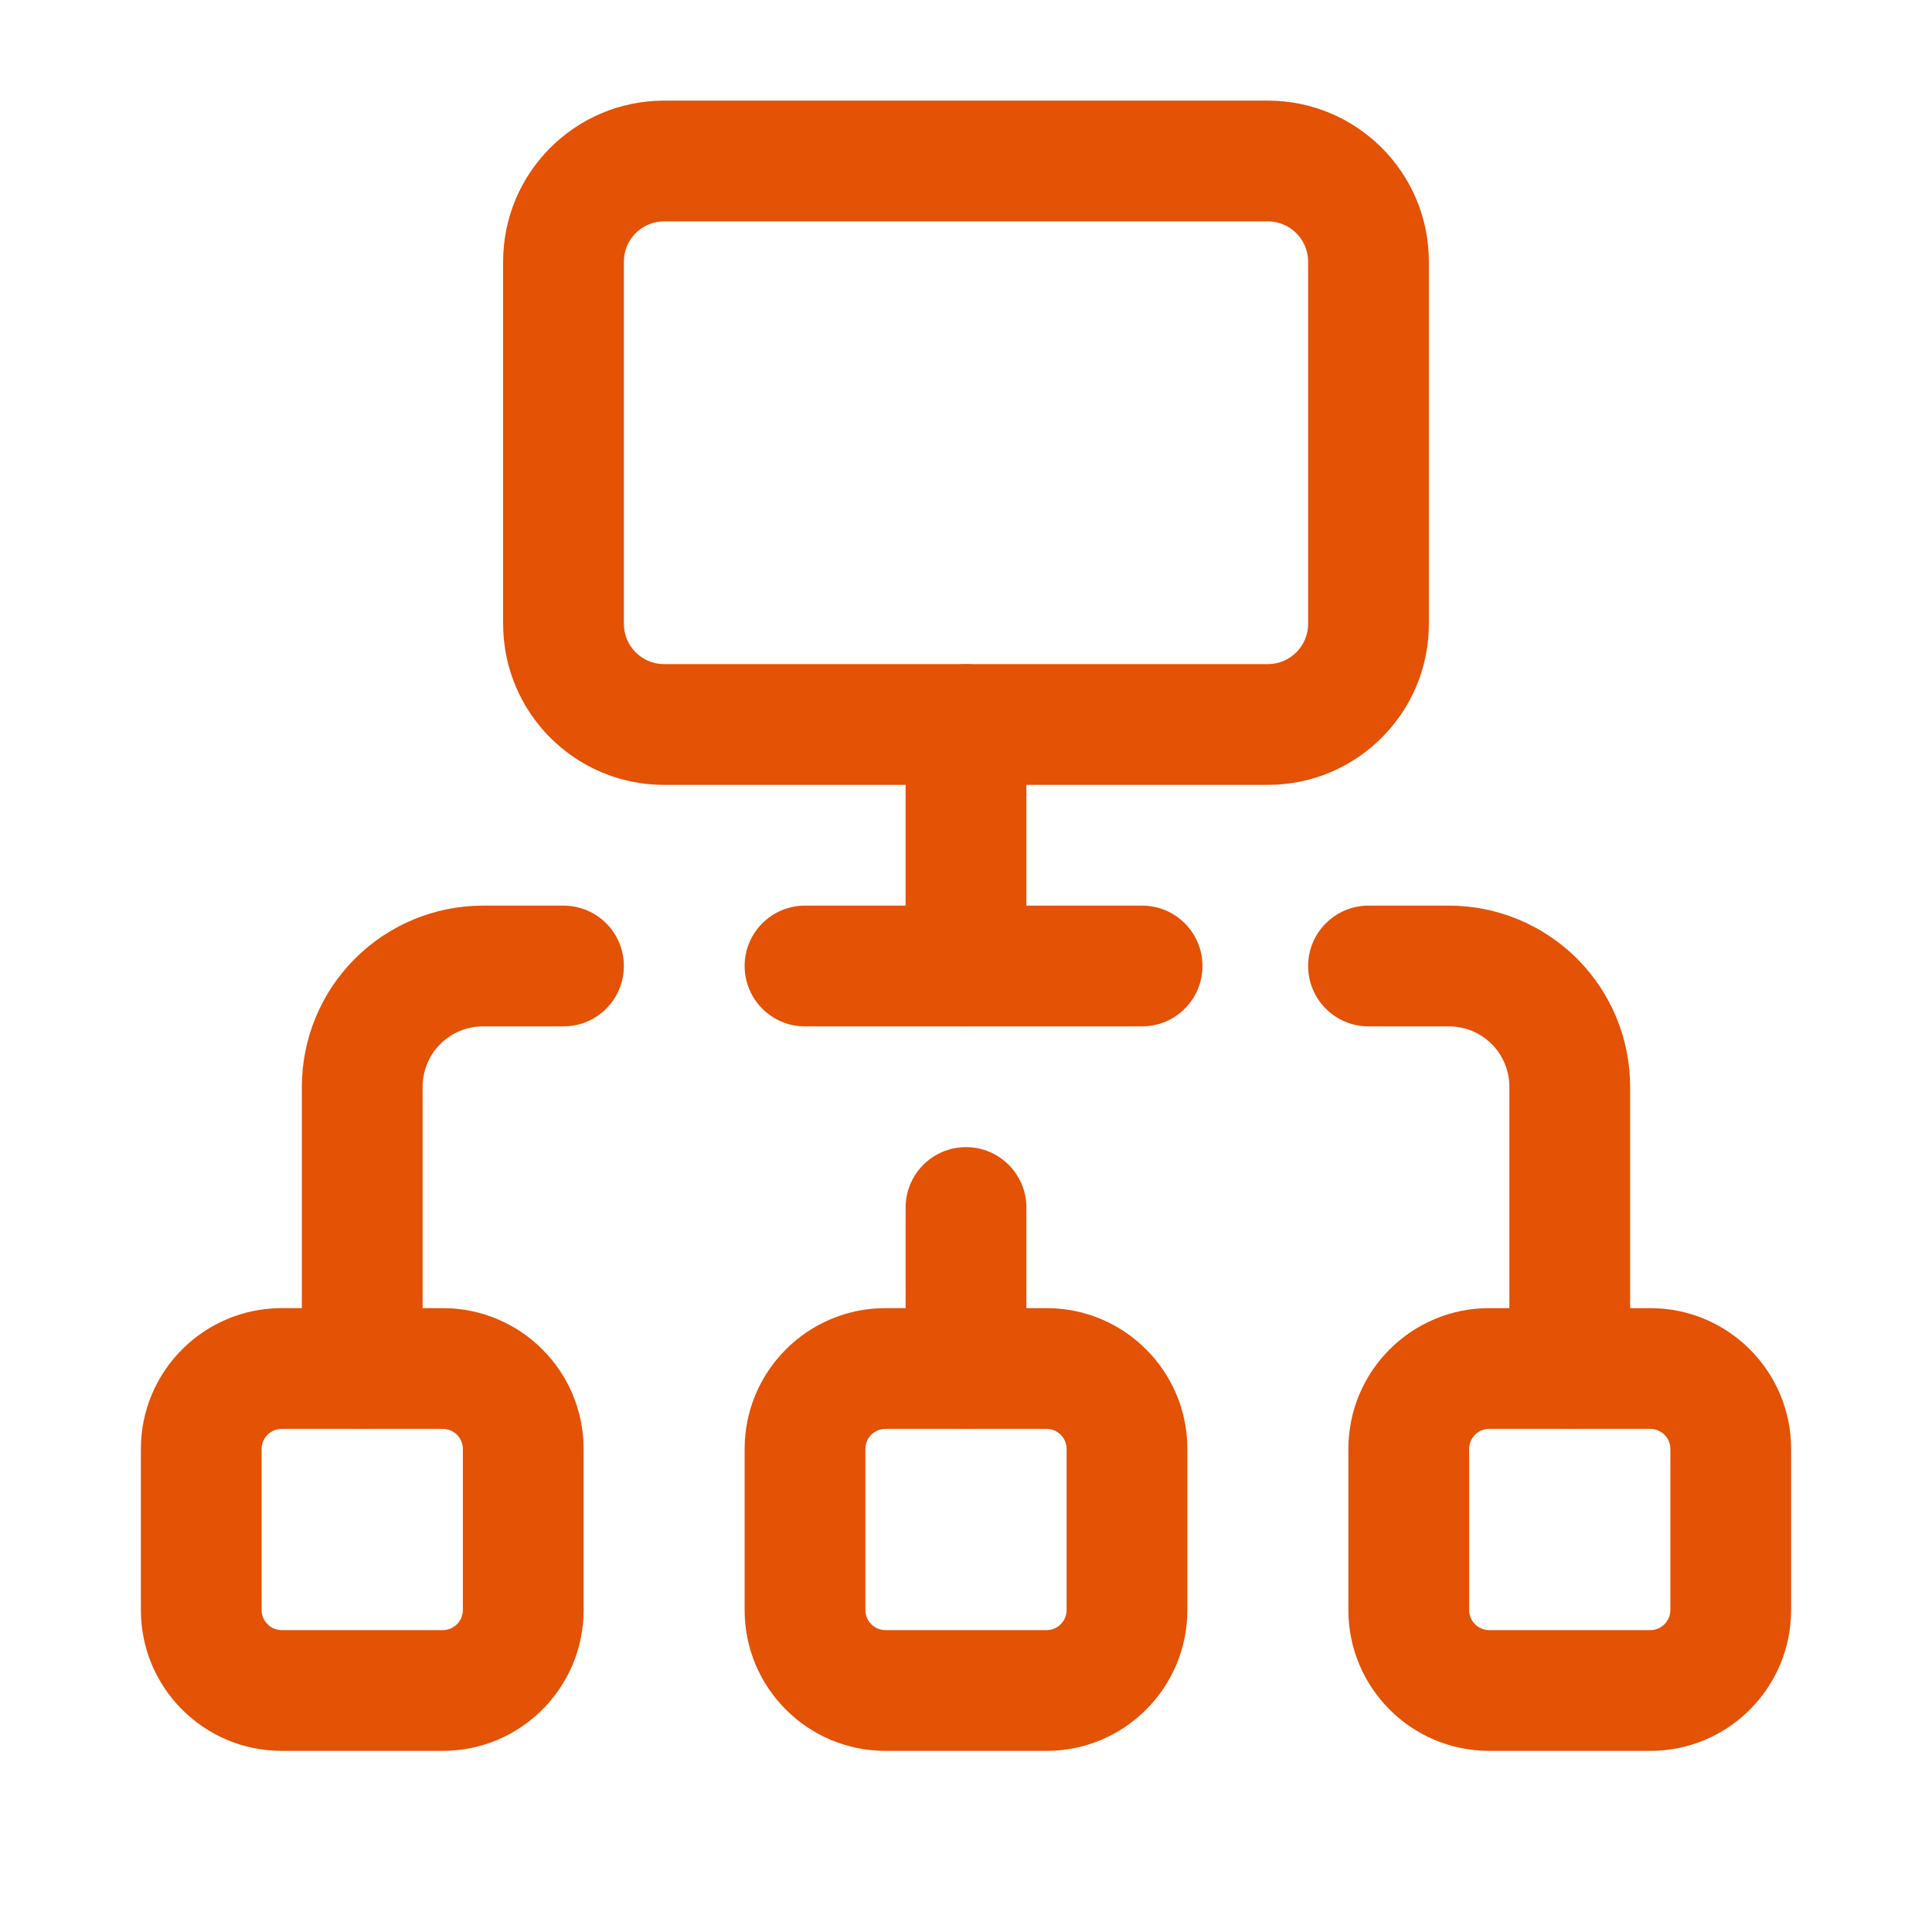 <svg width="48" height="48" viewBox="0 0 48 48" fill="none" xmlns="http://www.w3.org/2000/svg">
<path fill-rule="evenodd" clip-rule="evenodd" d="M8.818 23.818C9.662 22.974 10.806 22.5 12 22.5H14C14.828 22.5 15.5 23.172 15.5 24C15.5 24.828 14.828 25.5 14 25.5H12C11.602 25.5 11.221 25.658 10.939 25.939C10.658 26.221 10.5 26.602 10.5 27V34C10.5 34.828 9.828 35.5 9 35.5C8.172 35.5 7.5 34.828 7.5 34V27C7.5 25.806 7.974 24.662 8.818 23.818Z" fill="#E35205"/>
<path fill-rule="evenodd" clip-rule="evenodd" d="M18.5 24C18.5 23.171 19.172 22.5 20 22.5L28.375 22.5C29.203 22.5 29.875 23.172 29.875 24C29.875 24.828 29.203 25.5 28.375 25.5L20 25.5C19.172 25.5 18.5 24.828 18.5 24Z" fill="#E35205"/>
<path fill-rule="evenodd" clip-rule="evenodd" d="M24 16.5C24.828 16.5 25.5 17.172 25.5 18V24C25.5 24.828 24.828 25.5 24 25.5C23.172 25.5 22.5 24.828 22.5 24V18C22.5 17.172 23.172 16.5 24 16.5Z" fill="#E35205"/>
<path fill-rule="evenodd" clip-rule="evenodd" d="M32.5 24C32.5 23.172 33.172 22.5 34 22.5H36C37.194 22.5 38.338 22.974 39.182 23.818C40.026 24.662 40.5 25.806 40.5 27V34C40.5 34.828 39.828 35.5 39 35.5C38.172 35.5 37.5 34.828 37.5 34V27C37.5 26.602 37.342 26.221 37.061 25.939C36.779 25.658 36.398 25.5 36 25.5H34C33.172 25.5 32.5 24.828 32.5 24Z" fill="#E35205"/>
<path fill-rule="evenodd" clip-rule="evenodd" d="M24 28.5C24.828 28.5 25.5 29.172 25.5 30V34C25.5 34.828 24.828 35.5 24 35.5C23.172 35.5 22.5 34.828 22.5 34V30C22.5 29.172 23.172 28.5 24 28.5Z" fill="#E35205"/>
<path fill-rule="evenodd" clip-rule="evenodd" d="M37 35.5C36.724 35.5 36.5 35.724 36.5 36V40C36.5 40.276 36.724 40.5 37 40.5H41C41.276 40.5 41.5 40.276 41.5 40V36C41.5 35.724 41.276 35.5 41 35.5H37ZM33.5 36C33.5 34.067 35.067 32.5 37 32.5H41C42.933 32.5 44.5 34.067 44.5 36V40C44.5 41.933 42.933 43.5 41 43.5H37C35.067 43.5 33.5 41.933 33.5 40V36Z" fill="#E35205"/>
<path fill-rule="evenodd" clip-rule="evenodd" d="M22 35.5C21.724 35.5 21.5 35.724 21.5 36V40C21.5 40.276 21.724 40.5 22 40.5H26C26.276 40.5 26.5 40.276 26.5 40V36C26.5 35.724 26.276 35.5 26 35.5H22ZM18.5 36C18.5 34.067 20.067 32.5 22 32.5H26C27.933 32.5 29.5 34.067 29.5 36V40C29.5 41.933 27.933 43.5 26 43.5H22C20.067 43.5 18.5 41.933 18.5 40V36Z" fill="#E35205"/>
<path fill-rule="evenodd" clip-rule="evenodd" d="M7 35.5C6.724 35.5 6.5 35.724 6.5 36V40C6.5 40.276 6.724 40.5 7 40.5H11C11.276 40.5 11.5 40.276 11.5 40V36C11.5 35.724 11.276 35.5 11 35.5H7ZM3.5 36C3.5 34.067 5.067 32.5 7 32.5H11C12.933 32.5 14.5 34.067 14.5 36V40C14.5 41.933 12.933 43.5 11 43.5H7C5.067 43.5 3.5 41.933 3.5 40V36Z" fill="#E35205"/>
<path fill-rule="evenodd" clip-rule="evenodd" d="M16.5 5.5C15.948 5.5 15.5 5.948 15.5 6.5V15.5C15.5 16.052 15.948 16.5 16.5 16.5H31.5C32.052 16.5 32.5 16.052 32.5 15.5V6.5C32.5 5.948 32.052 5.5 31.5 5.5H16.5ZM12.5 6.5C12.5 4.291 14.291 2.5 16.5 2.5H31.5C33.709 2.5 35.5 4.291 35.5 6.5V15.5C35.5 17.709 33.709 19.5 31.5 19.5H16.5C14.291 19.5 12.5 17.709 12.5 15.5V6.5Z" fill="#E35205"/>
</svg>
